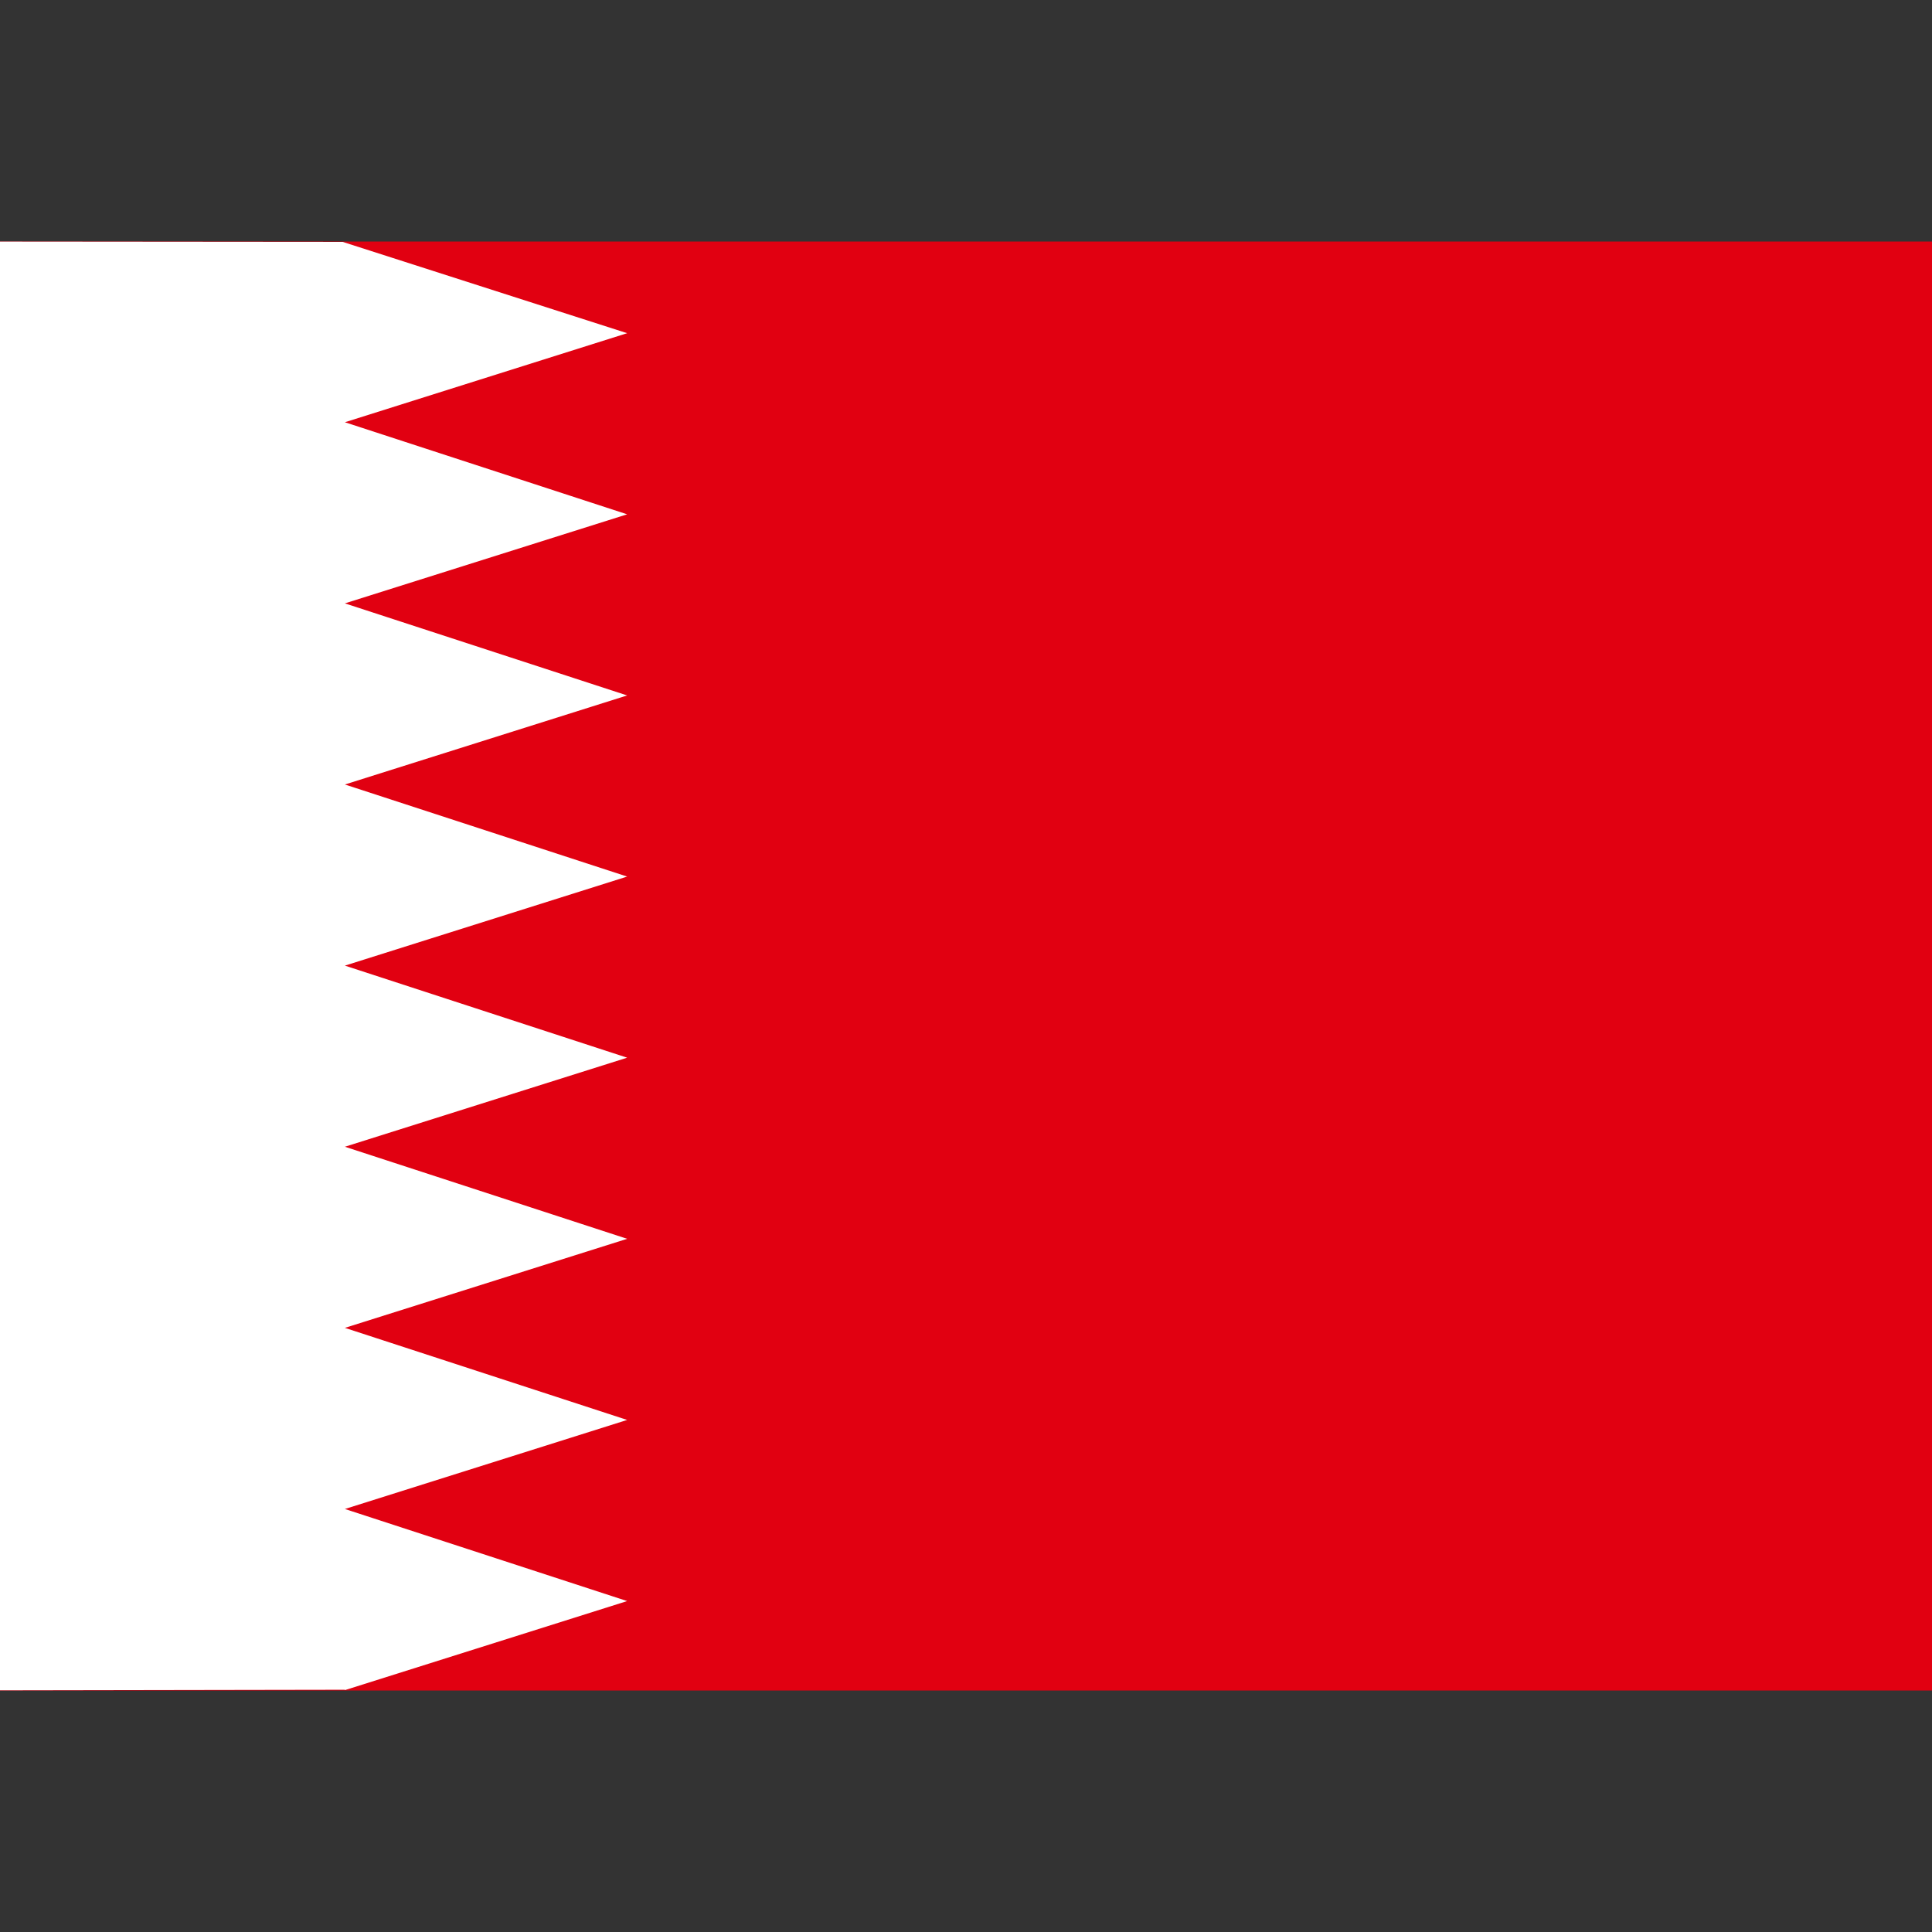 <?xml version="1.0" encoding="utf-8"?>
<!-- Generator: Adobe Illustrator 24.1.1, SVG Export Plug-In . SVG Version: 6.00 Build 0)  -->
<svg version="1.1" id="Layer_1" xmlns="http://www.w3.org/2000/svg" xmlns:xlink="http://www.w3.org/1999/xlink" x="0px" y="0px"
	 viewBox="0 0 512 512" style="enable-background:new 0 0 512 512;" xml:space="preserve">
<rect x="0" y="0" width="512" height="512" fill="#333333" stroke="none"/>
<style type="text/css">
	.st0{clip-path:url(#SVGID_2_);fill-rule:evenodd;clip-rule:evenodd;fill:#E10011;}
	.st1{clip-path:url(#SVGID_2_);fill-rule:evenodd;clip-rule:evenodd;fill:#FFFFFF;}
</style>
<g>
	<g>
		<defs>
			<rect id="SVGID_1_" y="64" width="512" height="384"/>
		</defs>
		<clipPath id="SVGID_2_">
			<use xlink:href="#SVGID_1_"  style="overflow:visible;"/>
		</clipPath>
		<rect x="-26" y="64" class="st0" width="576" height="384"/>
		<polyline class="st1" points="91.4,447.8 -26,448 -26,64 90.8,64.1 166.2,88.3 91.4,111.9 166.2,136.3 91.4,159.9 166.2,184.3 
			91.4,207.9 166.2,232.3 91.4,255.9 166.2,280.3 91.4,303.9 166.2,328.3 91.4,351.9 166.2,376.3 91.4,399.9 166.2,424.3 
			91.4,447.9 		"/>
	</g>
</g>
</svg>
